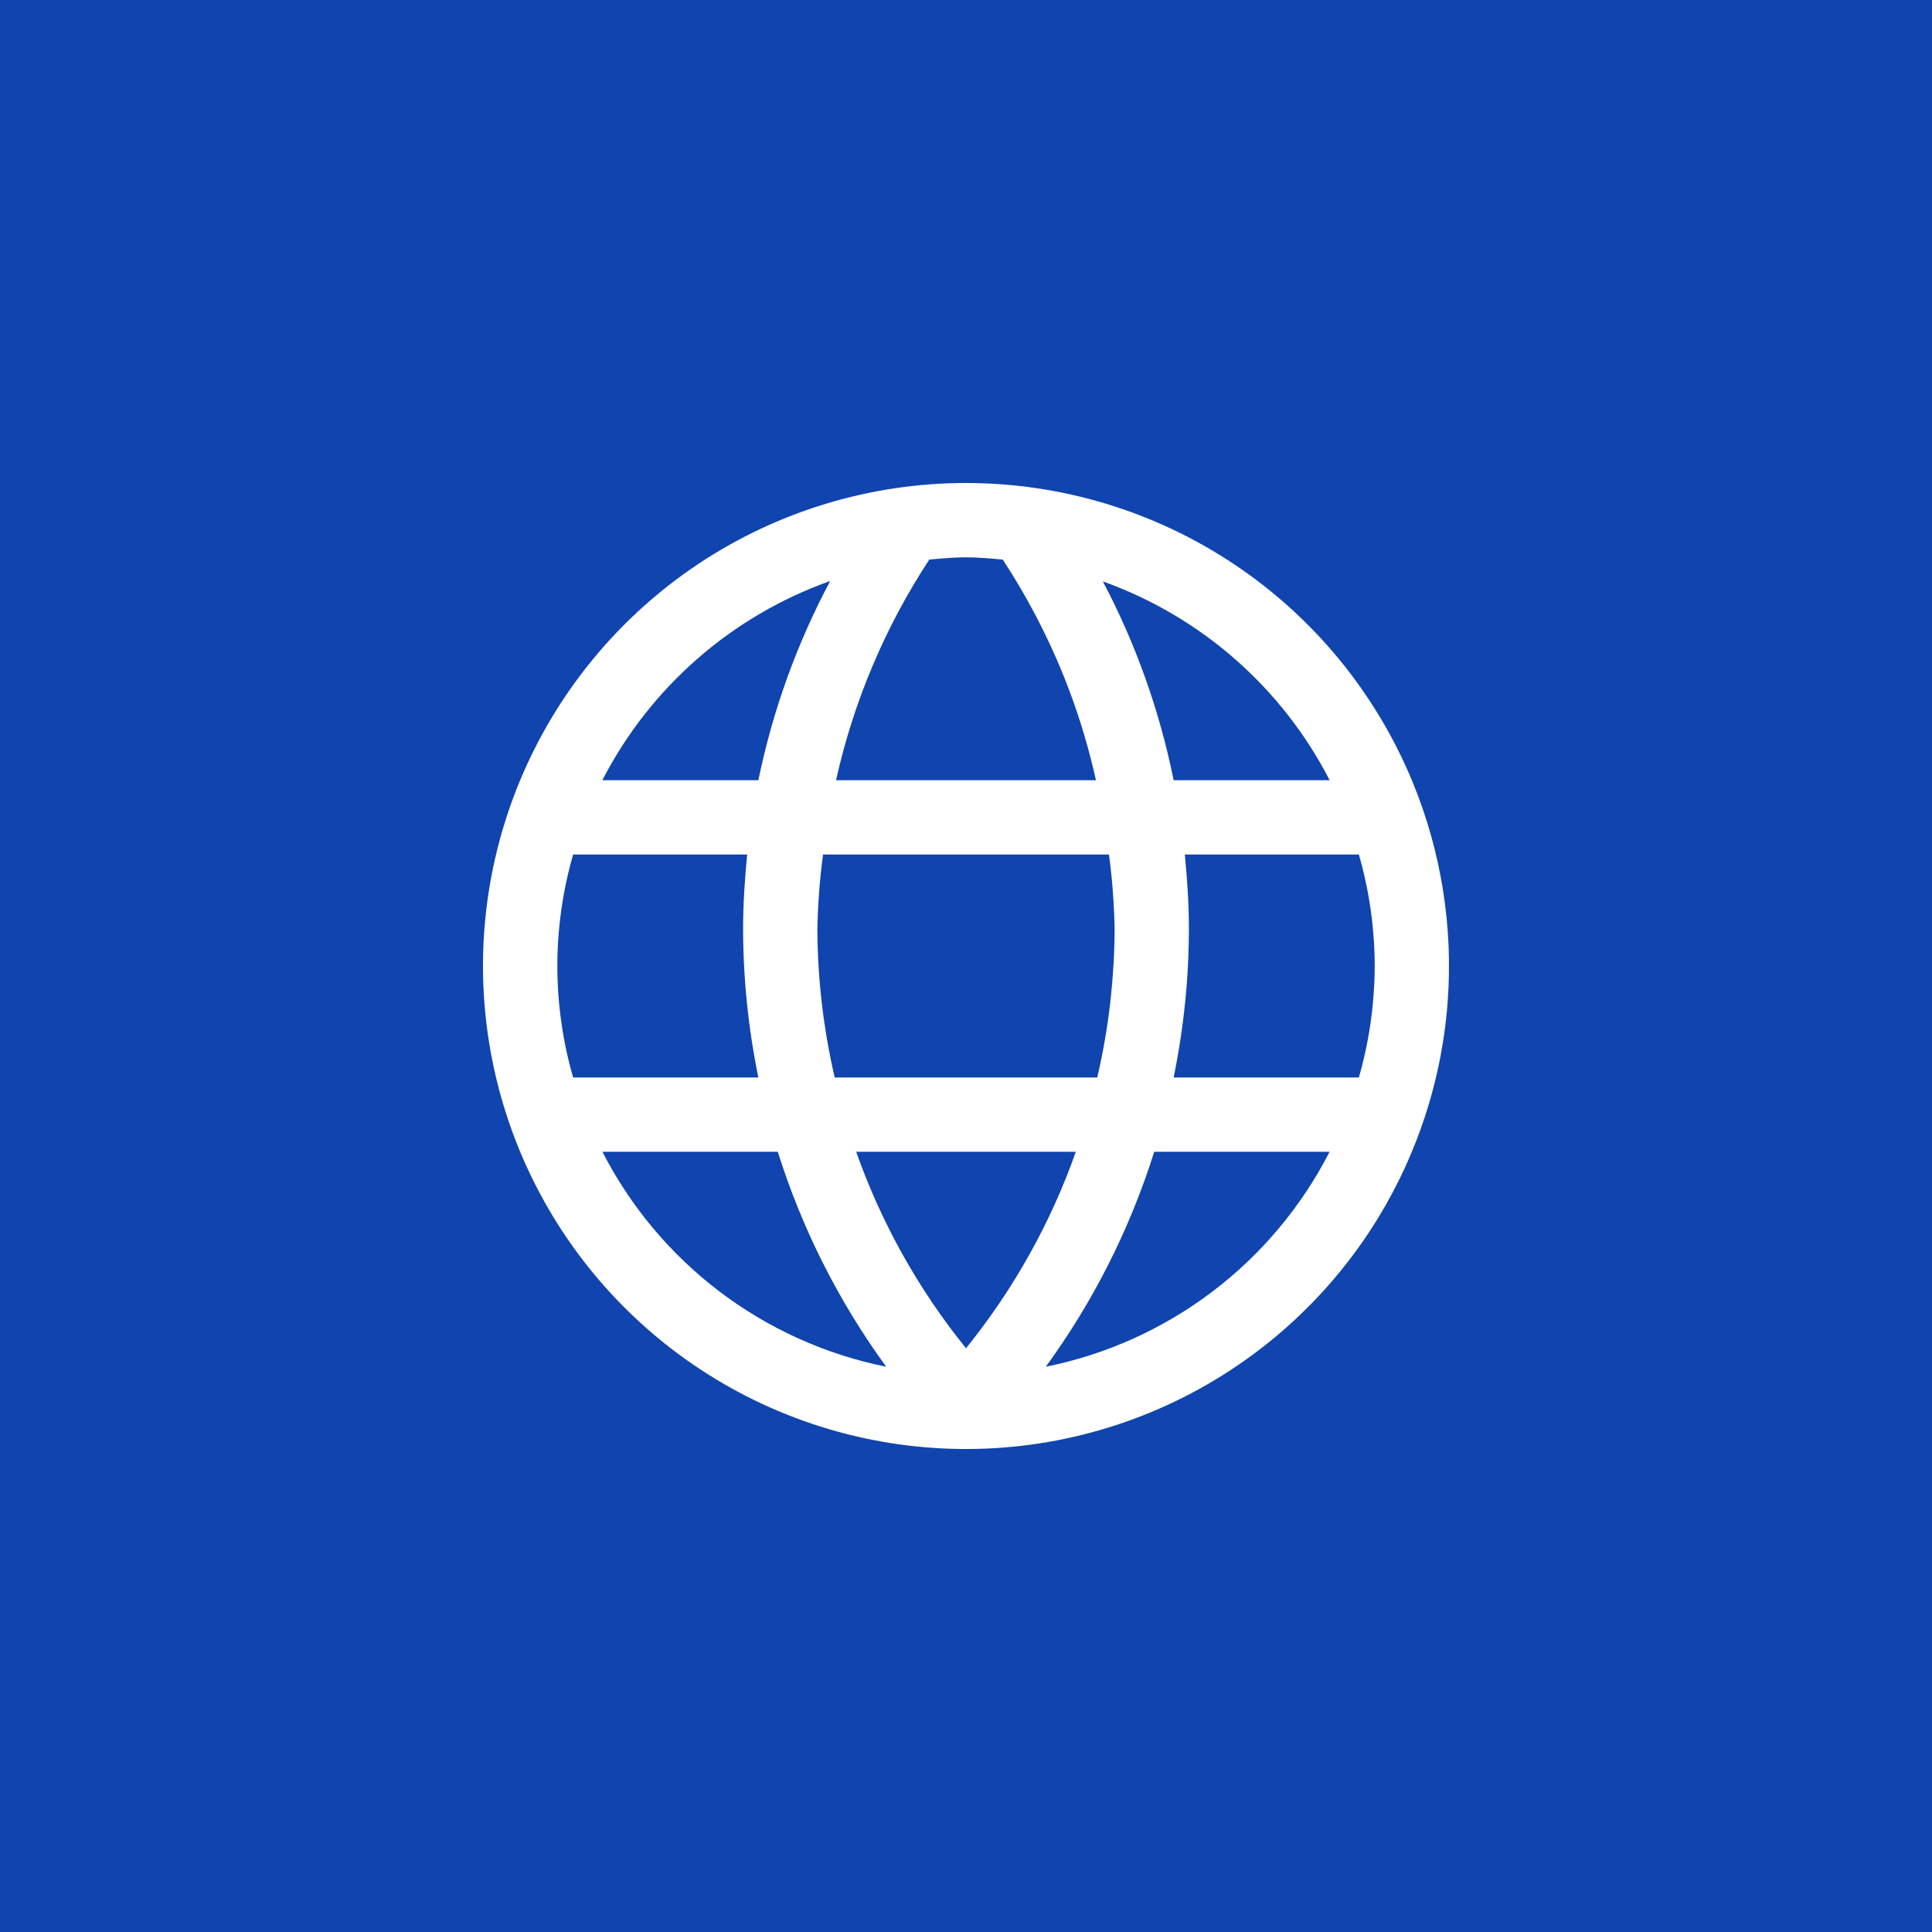 <?xml version="1.0" encoding="UTF-8"?> <svg xmlns="http://www.w3.org/2000/svg" width="40" height="40" viewBox="0 0 40 40" fill="none"><rect width="40" height="40" fill="#1044AE"></rect><path fill-rule="evenodd" clip-rule="evenodd" d="M20 10C21.978 10 23.911 10.586 25.556 11.685C27.2 12.784 28.482 14.346 29.239 16.173C29.842 17.629 30.09 19.202 29.971 20.762C29.84 22.471 29.272 24.123 28.315 25.556C27.216 27.2 25.654 28.482 23.827 29.239C22 29.996 19.989 30.194 18.049 29.808C16.109 29.422 14.328 28.47 12.929 27.071C11.53 25.672 10.578 23.891 10.192 21.951C9.806 20.011 10.004 18 10.761 16.173C11.518 14.346 12.8 12.784 14.444 11.685C16.089 10.586 18.022 10 20 10ZM27.529 16.154C26.543 14.235 24.863 12.764 22.833 12.037C23.515 13.329 24.009 14.715 24.299 16.154H27.529ZM28.425 20.762C28.449 20.509 28.461 20.255 28.462 20C28.46 19.219 28.35 18.442 28.134 17.692H24.531C24.58 18.202 24.615 18.714 24.615 19.231C24.615 19.424 24.611 19.618 24.603 19.812C24.603 19.825 24.602 19.837 24.602 19.85C24.59 20.128 24.571 20.405 24.544 20.681C24.491 21.227 24.409 21.77 24.299 22.308H28.134C28.279 21.802 28.377 21.285 28.425 20.762ZM22.986 20.762C22.989 20.736 22.992 20.709 22.995 20.683C23.047 20.201 23.075 19.716 23.077 19.231C23.067 18.716 23.028 18.203 22.96 17.692H17.04C16.972 18.203 16.933 18.716 16.923 19.231C16.927 20.267 17.047 21.299 17.282 22.308H22.718C22.837 21.797 22.926 21.281 22.986 20.762ZM22.691 16.154C22.555 15.544 22.379 14.945 22.163 14.361C21.802 13.387 21.331 12.456 20.76 11.585C20.508 11.563 20.255 11.539 20 11.539C19.839 11.539 19.68 11.548 19.521 11.561C19.427 11.568 19.334 11.577 19.24 11.585L19.231 11.599C18.321 12.989 17.67 14.532 17.309 16.154H22.691ZM15.701 16.154C15.997 14.715 16.497 13.326 17.188 12.029C15.148 12.754 13.461 14.229 12.471 16.154H15.701ZM11.866 17.692C11.65 18.442 11.54 19.219 11.539 20C11.54 20.781 11.65 21.557 11.866 22.308H15.701C15.493 21.295 15.387 20.264 15.385 19.231C15.385 18.714 15.42 18.202 15.469 17.692H11.866ZM16.103 23.846H12.472C13.054 24.982 13.884 25.972 14.901 26.743C15.919 27.514 17.097 28.045 18.348 28.297C17.363 26.945 16.605 25.442 16.103 23.846ZM20 27.914C20.984 26.697 21.753 25.322 22.274 23.846H17.726C18.247 25.322 19.016 26.697 20 27.914ZM23.897 23.846C23.395 25.442 22.637 26.945 21.652 28.297C22.903 28.045 24.081 27.514 25.099 26.743C26.116 25.972 26.946 24.982 27.528 23.846H23.897Z" fill="white"></path></svg> 